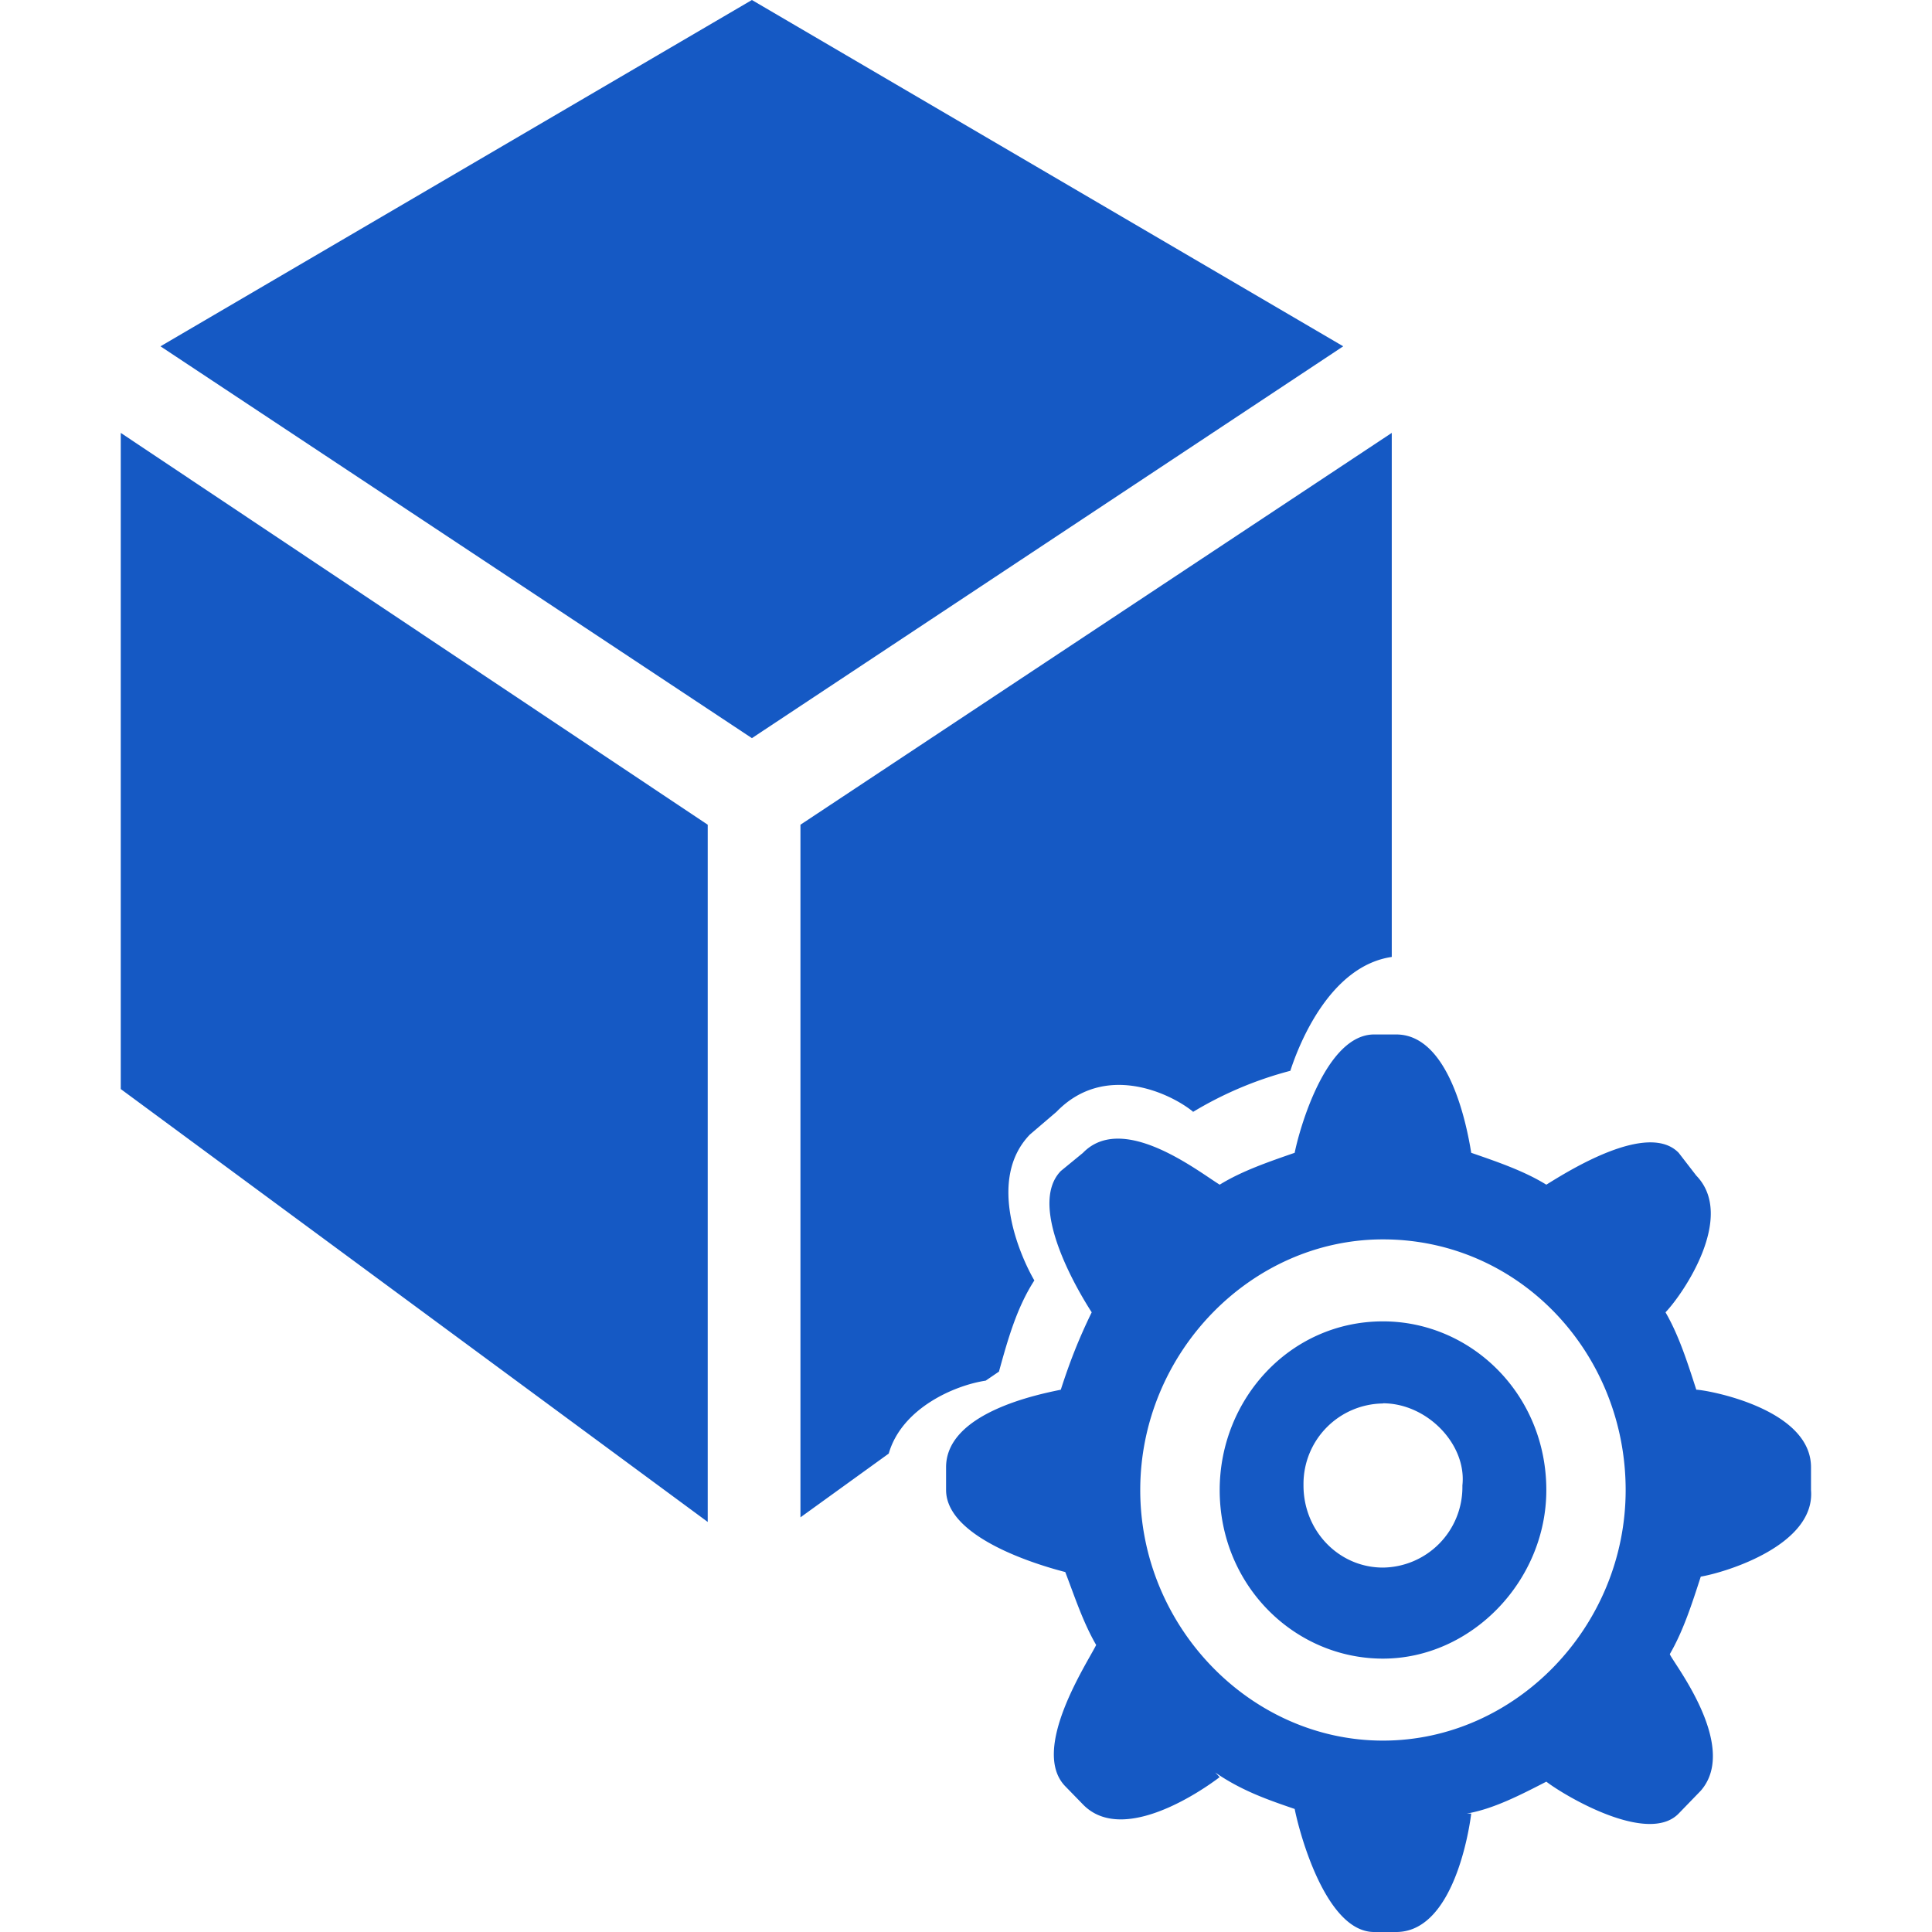 <svg xmlns="http://www.w3.org/2000/svg" xmlns:xlink="http://www.w3.org/1999/xlink" class="icon" viewBox="0 0 1024 1024" width="200" height="200"><path d="M901.44 835.648c-4.672 14.464-9.344 28.928-16.384 41.024 0 2.432 37.44 48.32 16.384 72.448l-11.712 12.096c-16.384 16.896-60.8-9.664-70.144-16.896-14.08 7.232-28.096 14.464-42.112 16.896h2.304S772.736 1024 740.032 1024h-11.712c-25.728 0-39.744-53.12-42.112-65.216-14.016-4.8-28.032-9.6-42.112-19.328l2.368 2.432s-49.152 38.656-72.512 14.464l-9.344-9.6c-18.752-19.328 11.648-65.28 16.384-74.88-7.04-12.096-11.712-26.56-16.384-38.656-9.408-2.432-63.168-16.896-63.168-43.52v-12.032c0-28.992 49.088-38.656 60.8-41.088 4.672-14.464 9.344-26.56 16.384-41.024-4.672-7.232-35.072-55.552-16.384-74.88l11.712-9.6c21.056-21.76 60.8 9.6 72.512 16.832 11.712-7.232 25.728-12.032 39.744-16.896 2.368-12.032 16.384-62.72 42.112-62.72h11.712c28.096 0 37.44 48.256 39.744 62.72 14.08 4.864 28.096 9.664 39.808 16.896 11.648-7.232 53.76-33.792 70.144-16.896l9.344 12.096c21.12 21.76-7.04 62.784-16.32 72.448 7.04 12.096 11.648 26.56 16.32 41.024 4.736 0 60.8 9.664 60.8 41.088v12.096c2.368 28.928-44.416 43.456-58.432 45.888z m-168.448-178.752c-70.144 0-128.64 60.416-128.64 132.864s58.496 132.8 128.64 132.8c70.208 0 128.64-60.352 128.64-132.8s-56.128-132.864-128.64-132.864z m0 222.208c-46.72 0-86.528-38.656-86.528-89.344 0-48.32 37.44-89.408 86.528-89.408 46.784 0 86.592 38.656 86.592 89.408 0 48.256-39.808 89.344-86.592 89.344z m0-135.232a42.624 42.624 0 0 0-42.112 42.624v0.864-0.032c0 24.128 18.752 43.52 42.112 43.52a42.624 42.624 0 0 0 42.112-42.624v-0.96 0.032c2.368-21.76-18.688-43.52-42.112-43.52z m-49.088-176.32a195.52 195.52 0 0 0-52.32 22.24l0.864-0.48c-11.712-9.664-46.784-26.624-72.512 0l-14.08 12.032c-23.36 24.192-4.672 65.28 2.368 77.312-9.344 14.464-14.08 31.36-18.752 48.32l-7.04 4.8c-16.32 2.432-44.416 14.464-51.392 38.656l-46.784 33.792V437.12l313.408-207.68v277.76c-32.704 4.8-49.088 45.888-53.76 60.352z m-598.848-384L398.528 0l313.408 183.552-313.408 207.68-313.472-207.68z m290.048 623.104L64 577.216V229.44l311.104 207.68v369.536z" fill="#1559c4"></path></svg>